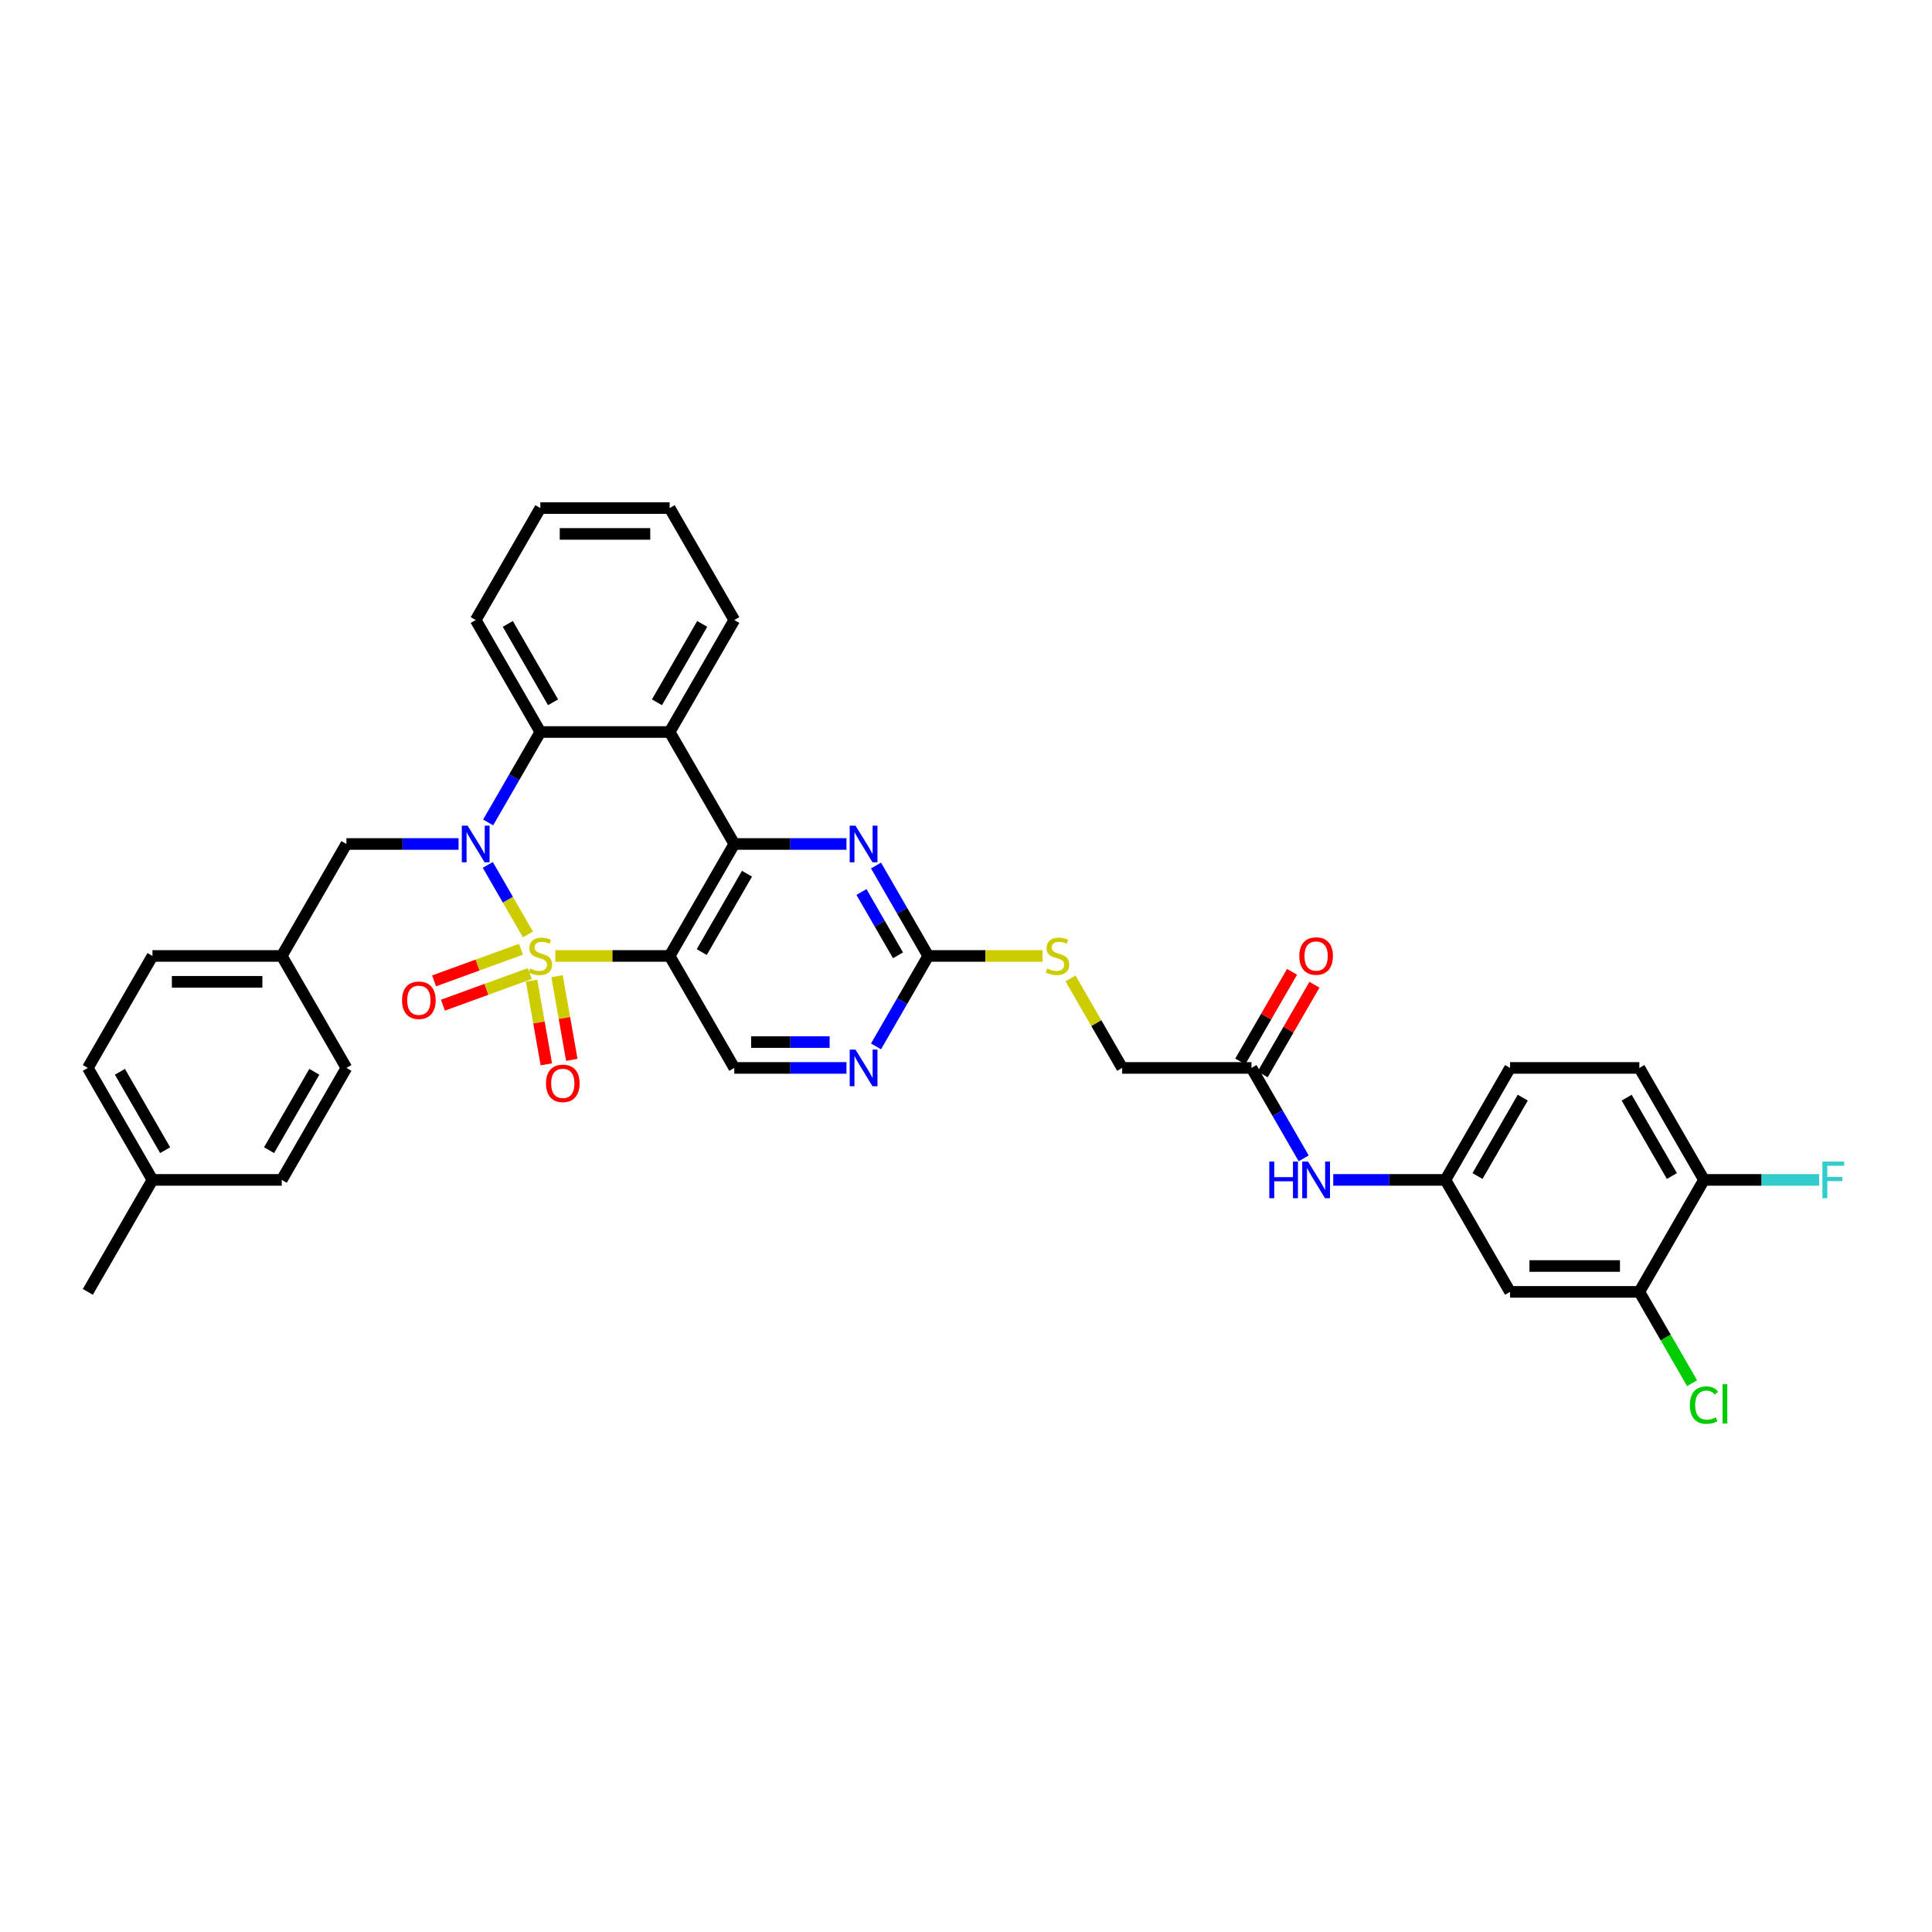 <?xml version='1.0' encoding='iso-8859-1'?>
<svg version='1.1' baseProfile='full'
              xmlns='http://www.w3.org/2000/svg'
                      xmlns:rdkit='http://www.rdkit.org/xml'
                      xmlns:xlink='http://www.w3.org/1999/xlink'
                  xml:space='preserve'
width='1000px' height='1000px' viewBox='0 0 1000 1000'>
<!-- END OF HEADER -->
<rect style='opacity:1.0;fill:#FFFFFF;stroke:none' width='1000' height='1000' x='0' y='0'> </rect>
<path class='bond-0' d='M 273.262,483.678 L 262.868,465.675' style='fill:none;fill-rule:evenodd;stroke:#CCCC00;stroke-width:6px;stroke-linecap:butt;stroke-linejoin:miter;stroke-opacity:1' />
<path class='bond-0' d='M 262.868,465.675 L 252.474,447.672' style='fill:none;fill-rule:evenodd;stroke:#0000FF;stroke-width:6px;stroke-linecap:butt;stroke-linejoin:miter;stroke-opacity:1' />
<path class='bond-1' d='M 287.434,494.8 L 317.02,494.8' style='fill:none;fill-rule:evenodd;stroke:#CCCC00;stroke-width:6px;stroke-linecap:butt;stroke-linejoin:miter;stroke-opacity:1' />
<path class='bond-1' d='M 317.02,494.8 L 346.607,494.8' style='fill:none;fill-rule:evenodd;stroke:#000000;stroke-width:6px;stroke-linecap:butt;stroke-linejoin:miter;stroke-opacity:1' />
<path class='bond-8' d='M 275.144,507.593 L 278.963,529.25' style='fill:none;fill-rule:evenodd;stroke:#CCCC00;stroke-width:6px;stroke-linecap:butt;stroke-linejoin:miter;stroke-opacity:1' />
<path class='bond-8' d='M 278.963,529.25 L 282.782,550.907' style='fill:none;fill-rule:evenodd;stroke:#FF0000;stroke-width:6px;stroke-linecap:butt;stroke-linejoin:miter;stroke-opacity:1' />
<path class='bond-8' d='M 288.325,505.269 L 292.144,526.926' style='fill:none;fill-rule:evenodd;stroke:#CCCC00;stroke-width:6px;stroke-linecap:butt;stroke-linejoin:miter;stroke-opacity:1' />
<path class='bond-8' d='M 292.144,526.926 L 295.963,548.583' style='fill:none;fill-rule:evenodd;stroke:#FF0000;stroke-width:6px;stroke-linecap:butt;stroke-linejoin:miter;stroke-opacity:1' />
<path class='bond-9' d='M 269.645,491.332 L 247.16,499.516' style='fill:none;fill-rule:evenodd;stroke:#CCCC00;stroke-width:6px;stroke-linecap:butt;stroke-linejoin:miter;stroke-opacity:1' />
<path class='bond-9' d='M 247.16,499.516 L 224.675,507.7' style='fill:none;fill-rule:evenodd;stroke:#FF0000;stroke-width:6px;stroke-linecap:butt;stroke-linejoin:miter;stroke-opacity:1' />
<path class='bond-9' d='M 274.223,503.909 L 251.738,512.093' style='fill:none;fill-rule:evenodd;stroke:#CCCC00;stroke-width:6px;stroke-linecap:butt;stroke-linejoin:miter;stroke-opacity:1' />
<path class='bond-9' d='M 251.738,512.093 L 229.253,520.277' style='fill:none;fill-rule:evenodd;stroke:#FF0000;stroke-width:6px;stroke-linecap:butt;stroke-linejoin:miter;stroke-opacity:1' />
<path class='bond-4' d='M 252.66,425.694 L 266.172,402.29' style='fill:none;fill-rule:evenodd;stroke:#0000FF;stroke-width:6px;stroke-linecap:butt;stroke-linejoin:miter;stroke-opacity:1' />
<path class='bond-4' d='M 266.172,402.29 L 279.684,378.887' style='fill:none;fill-rule:evenodd;stroke:#000000;stroke-width:6px;stroke-linecap:butt;stroke-linejoin:miter;stroke-opacity:1' />
<path class='bond-11' d='M 237.362,436.843 L 208.331,436.843' style='fill:none;fill-rule:evenodd;stroke:#0000FF;stroke-width:6px;stroke-linecap:butt;stroke-linejoin:miter;stroke-opacity:1' />
<path class='bond-11' d='M 208.331,436.843 L 179.3,436.843' style='fill:none;fill-rule:evenodd;stroke:#000000;stroke-width:6px;stroke-linecap:butt;stroke-linejoin:miter;stroke-opacity:1' />
<path class='bond-2' d='M 346.607,494.8 L 380.068,436.843' style='fill:none;fill-rule:evenodd;stroke:#000000;stroke-width:6px;stroke-linecap:butt;stroke-linejoin:miter;stroke-opacity:1' />
<path class='bond-2' d='M 363.217,492.799 L 386.64,452.229' style='fill:none;fill-rule:evenodd;stroke:#000000;stroke-width:6px;stroke-linecap:butt;stroke-linejoin:miter;stroke-opacity:1' />
<path class='bond-7' d='M 346.607,494.8 L 380.068,552.757' style='fill:none;fill-rule:evenodd;stroke:#000000;stroke-width:6px;stroke-linecap:butt;stroke-linejoin:miter;stroke-opacity:1' />
<path class='bond-3' d='M 380.068,436.843 L 346.607,378.887' style='fill:none;fill-rule:evenodd;stroke:#000000;stroke-width:6px;stroke-linecap:butt;stroke-linejoin:miter;stroke-opacity:1' />
<path class='bond-5' d='M 380.068,436.843 L 409.099,436.843' style='fill:none;fill-rule:evenodd;stroke:#000000;stroke-width:6px;stroke-linecap:butt;stroke-linejoin:miter;stroke-opacity:1' />
<path class='bond-5' d='M 409.099,436.843 L 438.13,436.843' style='fill:none;fill-rule:evenodd;stroke:#0000FF;stroke-width:6px;stroke-linecap:butt;stroke-linejoin:miter;stroke-opacity:1' />
<path class='bond-26' d='M 346.607,378.887 L 380.068,320.93' style='fill:none;fill-rule:evenodd;stroke:#000000;stroke-width:6px;stroke-linecap:butt;stroke-linejoin:miter;stroke-opacity:1' />
<path class='bond-26' d='M 340.034,363.501 L 363.457,322.931' style='fill:none;fill-rule:evenodd;stroke:#000000;stroke-width:6px;stroke-linecap:butt;stroke-linejoin:miter;stroke-opacity:1' />
<path class='bond-36' d='M 346.607,378.887 L 279.684,378.887' style='fill:none;fill-rule:evenodd;stroke:#000000;stroke-width:6px;stroke-linecap:butt;stroke-linejoin:miter;stroke-opacity:1' />
<path class='bond-28' d='M 279.684,378.887 L 246.223,320.93' style='fill:none;fill-rule:evenodd;stroke:#000000;stroke-width:6px;stroke-linecap:butt;stroke-linejoin:miter;stroke-opacity:1' />
<path class='bond-28' d='M 286.256,363.501 L 262.833,322.931' style='fill:none;fill-rule:evenodd;stroke:#000000;stroke-width:6px;stroke-linecap:butt;stroke-linejoin:miter;stroke-opacity:1' />
<path class='bond-37' d='M 453.428,447.993 L 466.94,471.396' style='fill:none;fill-rule:evenodd;stroke:#0000FF;stroke-width:6px;stroke-linecap:butt;stroke-linejoin:miter;stroke-opacity:1' />
<path class='bond-37' d='M 466.94,471.396 L 480.452,494.8' style='fill:none;fill-rule:evenodd;stroke:#000000;stroke-width:6px;stroke-linecap:butt;stroke-linejoin:miter;stroke-opacity:1' />
<path class='bond-37' d='M 445.89,461.706 L 455.348,478.089' style='fill:none;fill-rule:evenodd;stroke:#0000FF;stroke-width:6px;stroke-linecap:butt;stroke-linejoin:miter;stroke-opacity:1' />
<path class='bond-37' d='M 455.348,478.089 L 464.807,494.471' style='fill:none;fill-rule:evenodd;stroke:#000000;stroke-width:6px;stroke-linecap:butt;stroke-linejoin:miter;stroke-opacity:1' />
<path class='bond-6' d='M 480.452,494.8 L 466.94,518.204' style='fill:none;fill-rule:evenodd;stroke:#000000;stroke-width:6px;stroke-linecap:butt;stroke-linejoin:miter;stroke-opacity:1' />
<path class='bond-6' d='M 466.94,518.204 L 453.428,541.608' style='fill:none;fill-rule:evenodd;stroke:#0000FF;stroke-width:6px;stroke-linecap:butt;stroke-linejoin:miter;stroke-opacity:1' />
<path class='bond-17' d='M 480.452,494.8 L 510.038,494.8' style='fill:none;fill-rule:evenodd;stroke:#000000;stroke-width:6px;stroke-linecap:butt;stroke-linejoin:miter;stroke-opacity:1' />
<path class='bond-17' d='M 510.038,494.8 L 539.625,494.8' style='fill:none;fill-rule:evenodd;stroke:#CCCC00;stroke-width:6px;stroke-linecap:butt;stroke-linejoin:miter;stroke-opacity:1' />
<path class='bond-10' d='M 380.068,552.757 L 409.099,552.757' style='fill:none;fill-rule:evenodd;stroke:#000000;stroke-width:6px;stroke-linecap:butt;stroke-linejoin:miter;stroke-opacity:1' />
<path class='bond-10' d='M 409.099,552.757 L 438.13,552.757' style='fill:none;fill-rule:evenodd;stroke:#0000FF;stroke-width:6px;stroke-linecap:butt;stroke-linejoin:miter;stroke-opacity:1' />
<path class='bond-10' d='M 388.777,539.372 L 409.099,539.372' style='fill:none;fill-rule:evenodd;stroke:#000000;stroke-width:6px;stroke-linecap:butt;stroke-linejoin:miter;stroke-opacity:1' />
<path class='bond-10' d='M 409.099,539.372 L 429.421,539.372' style='fill:none;fill-rule:evenodd;stroke:#0000FF;stroke-width:6px;stroke-linecap:butt;stroke-linejoin:miter;stroke-opacity:1' />
<path class='bond-22' d='M 179.3,436.843 L 145.839,494.8' style='fill:none;fill-rule:evenodd;stroke:#000000;stroke-width:6px;stroke-linecap:butt;stroke-linejoin:miter;stroke-opacity:1' />
<path class='bond-12' d='M 848.527,668.67 L 781.604,668.67' style='fill:none;fill-rule:evenodd;stroke:#000000;stroke-width:6px;stroke-linecap:butt;stroke-linejoin:miter;stroke-opacity:1' />
<path class='bond-12' d='M 838.488,655.286 L 791.642,655.286' style='fill:none;fill-rule:evenodd;stroke:#000000;stroke-width:6px;stroke-linecap:butt;stroke-linejoin:miter;stroke-opacity:1' />
<path class='bond-23' d='M 848.527,668.67 L 862.174,692.308' style='fill:none;fill-rule:evenodd;stroke:#000000;stroke-width:6px;stroke-linecap:butt;stroke-linejoin:miter;stroke-opacity:1' />
<path class='bond-23' d='M 862.174,692.308 L 875.821,715.946' style='fill:none;fill-rule:evenodd;stroke:#00CC00;stroke-width:6px;stroke-linecap:butt;stroke-linejoin:miter;stroke-opacity:1' />
<path class='bond-40' d='M 848.527,668.67 L 881.988,610.714' style='fill:none;fill-rule:evenodd;stroke:#000000;stroke-width:6px;stroke-linecap:butt;stroke-linejoin:miter;stroke-opacity:1' />
<path class='bond-13' d='M 781.604,668.67 L 748.143,610.714' style='fill:none;fill-rule:evenodd;stroke:#000000;stroke-width:6px;stroke-linecap:butt;stroke-linejoin:miter;stroke-opacity:1' />
<path class='bond-14' d='M 647.759,552.757 L 580.836,552.757' style='fill:none;fill-rule:evenodd;stroke:#000000;stroke-width:6px;stroke-linecap:butt;stroke-linejoin:miter;stroke-opacity:1' />
<path class='bond-15' d='M 647.759,552.757 L 661.271,576.161' style='fill:none;fill-rule:evenodd;stroke:#000000;stroke-width:6px;stroke-linecap:butt;stroke-linejoin:miter;stroke-opacity:1' />
<path class='bond-15' d='M 661.271,576.161 L 674.783,599.564' style='fill:none;fill-rule:evenodd;stroke:#0000FF;stroke-width:6px;stroke-linecap:butt;stroke-linejoin:miter;stroke-opacity:1' />
<path class='bond-19' d='M 653.554,556.103 L 666.95,532.9' style='fill:none;fill-rule:evenodd;stroke:#000000;stroke-width:6px;stroke-linecap:butt;stroke-linejoin:miter;stroke-opacity:1' />
<path class='bond-19' d='M 666.95,532.9 L 680.347,509.697' style='fill:none;fill-rule:evenodd;stroke:#FF0000;stroke-width:6px;stroke-linecap:butt;stroke-linejoin:miter;stroke-opacity:1' />
<path class='bond-19' d='M 641.963,549.411 L 655.359,526.208' style='fill:none;fill-rule:evenodd;stroke:#000000;stroke-width:6px;stroke-linecap:butt;stroke-linejoin:miter;stroke-opacity:1' />
<path class='bond-19' d='M 655.359,526.208 L 668.755,503.005' style='fill:none;fill-rule:evenodd;stroke:#FF0000;stroke-width:6px;stroke-linecap:butt;stroke-linejoin:miter;stroke-opacity:1' />
<path class='bond-16' d='M 690.08,610.714 L 719.112,610.714' style='fill:none;fill-rule:evenodd;stroke:#0000FF;stroke-width:6px;stroke-linecap:butt;stroke-linejoin:miter;stroke-opacity:1' />
<path class='bond-16' d='M 719.112,610.714 L 748.143,610.714' style='fill:none;fill-rule:evenodd;stroke:#000000;stroke-width:6px;stroke-linecap:butt;stroke-linejoin:miter;stroke-opacity:1' />
<path class='bond-24' d='M 748.143,610.714 L 781.604,552.757' style='fill:none;fill-rule:evenodd;stroke:#000000;stroke-width:6px;stroke-linecap:butt;stroke-linejoin:miter;stroke-opacity:1' />
<path class='bond-24' d='M 764.753,608.712 L 788.176,568.143' style='fill:none;fill-rule:evenodd;stroke:#000000;stroke-width:6px;stroke-linecap:butt;stroke-linejoin:miter;stroke-opacity:1' />
<path class='bond-21' d='M 554.09,506.431 L 567.463,529.594' style='fill:none;fill-rule:evenodd;stroke:#CCCC00;stroke-width:6px;stroke-linecap:butt;stroke-linejoin:miter;stroke-opacity:1' />
<path class='bond-21' d='M 567.463,529.594 L 580.836,552.757' style='fill:none;fill-rule:evenodd;stroke:#000000;stroke-width:6px;stroke-linecap:butt;stroke-linejoin:miter;stroke-opacity:1' />
<path class='bond-18' d='M 881.988,610.714 L 848.527,552.757' style='fill:none;fill-rule:evenodd;stroke:#000000;stroke-width:6px;stroke-linecap:butt;stroke-linejoin:miter;stroke-opacity:1' />
<path class='bond-18' d='M 865.377,608.712 L 841.954,568.143' style='fill:none;fill-rule:evenodd;stroke:#000000;stroke-width:6px;stroke-linecap:butt;stroke-linejoin:miter;stroke-opacity:1' />
<path class='bond-25' d='M 881.988,610.714 L 911.795,610.714' style='fill:none;fill-rule:evenodd;stroke:#000000;stroke-width:6px;stroke-linecap:butt;stroke-linejoin:miter;stroke-opacity:1' />
<path class='bond-25' d='M 911.795,610.714 L 941.603,610.714' style='fill:none;fill-rule:evenodd;stroke:#33CCCC;stroke-width:6px;stroke-linecap:butt;stroke-linejoin:miter;stroke-opacity:1' />
<path class='bond-20' d='M 848.527,552.757 L 781.604,552.757' style='fill:none;fill-rule:evenodd;stroke:#000000;stroke-width:6px;stroke-linecap:butt;stroke-linejoin:miter;stroke-opacity:1' />
<path class='bond-29' d='M 145.839,494.8 L 179.3,552.757' style='fill:none;fill-rule:evenodd;stroke:#000000;stroke-width:6px;stroke-linecap:butt;stroke-linejoin:miter;stroke-opacity:1' />
<path class='bond-30' d='M 145.839,494.8 L 78.916,494.8' style='fill:none;fill-rule:evenodd;stroke:#000000;stroke-width:6px;stroke-linecap:butt;stroke-linejoin:miter;stroke-opacity:1' />
<path class='bond-30' d='M 135.8,508.185 L 88.954,508.185' style='fill:none;fill-rule:evenodd;stroke:#000000;stroke-width:6px;stroke-linecap:butt;stroke-linejoin:miter;stroke-opacity:1' />
<path class='bond-34' d='M 380.068,320.93 L 346.607,262.973' style='fill:none;fill-rule:evenodd;stroke:#000000;stroke-width:6px;stroke-linecap:butt;stroke-linejoin:miter;stroke-opacity:1' />
<path class='bond-27' d='M 78.916,610.714 L 45.455,552.757' style='fill:none;fill-rule:evenodd;stroke:#000000;stroke-width:6px;stroke-linecap:butt;stroke-linejoin:miter;stroke-opacity:1' />
<path class='bond-27' d='M 85.488,595.328 L 62.065,554.758' style='fill:none;fill-rule:evenodd;stroke:#000000;stroke-width:6px;stroke-linecap:butt;stroke-linejoin:miter;stroke-opacity:1' />
<path class='bond-33' d='M 78.916,610.714 L 45.455,668.67' style='fill:none;fill-rule:evenodd;stroke:#000000;stroke-width:6px;stroke-linecap:butt;stroke-linejoin:miter;stroke-opacity:1' />
<path class='bond-39' d='M 78.916,610.714 L 145.839,610.714' style='fill:none;fill-rule:evenodd;stroke:#000000;stroke-width:6px;stroke-linecap:butt;stroke-linejoin:miter;stroke-opacity:1' />
<path class='bond-35' d='M 246.223,320.93 L 279.684,262.973' style='fill:none;fill-rule:evenodd;stroke:#000000;stroke-width:6px;stroke-linecap:butt;stroke-linejoin:miter;stroke-opacity:1' />
<path class='bond-31' d='M 179.3,552.757 L 145.839,610.714' style='fill:none;fill-rule:evenodd;stroke:#000000;stroke-width:6px;stroke-linecap:butt;stroke-linejoin:miter;stroke-opacity:1' />
<path class='bond-31' d='M 162.689,554.758 L 139.266,595.328' style='fill:none;fill-rule:evenodd;stroke:#000000;stroke-width:6px;stroke-linecap:butt;stroke-linejoin:miter;stroke-opacity:1' />
<path class='bond-32' d='M 78.916,494.8 L 45.455,552.757' style='fill:none;fill-rule:evenodd;stroke:#000000;stroke-width:6px;stroke-linecap:butt;stroke-linejoin:miter;stroke-opacity:1' />
<path class='bond-38' d='M 346.607,262.973 L 279.684,262.973' style='fill:none;fill-rule:evenodd;stroke:#000000;stroke-width:6px;stroke-linecap:butt;stroke-linejoin:miter;stroke-opacity:1' />
<path class='bond-38' d='M 336.568,276.358 L 289.722,276.358' style='fill:none;fill-rule:evenodd;stroke:#000000;stroke-width:6px;stroke-linecap:butt;stroke-linejoin:miter;stroke-opacity:1' />
<path  class='atom-0' d='M 274.33 501.305
Q 274.544 501.385, 275.428 501.76
Q 276.311 502.135, 277.275 502.376
Q 278.265 502.59, 279.229 502.59
Q 281.022 502.59, 282.066 501.733
Q 283.11 500.85, 283.11 499.324
Q 283.11 498.28, 282.575 497.638
Q 282.066 496.995, 281.263 496.647
Q 280.46 496.299, 279.122 495.898
Q 277.435 495.389, 276.418 494.907
Q 275.428 494.425, 274.705 493.408
Q 274.009 492.391, 274.009 490.678
Q 274.009 488.295, 275.615 486.823
Q 277.248 485.351, 280.46 485.351
Q 282.655 485.351, 285.145 486.395
L 284.529 488.456
Q 282.254 487.519, 280.54 487.519
Q 278.693 487.519, 277.676 488.295
Q 276.659 489.045, 276.686 490.356
Q 276.686 491.374, 277.194 491.989
Q 277.73 492.605, 278.479 492.953
Q 279.256 493.301, 280.54 493.703
Q 282.254 494.238, 283.271 494.773
Q 284.288 495.309, 285.011 496.406
Q 285.76 497.477, 285.76 499.324
Q 285.76 501.947, 283.994 503.366
Q 282.254 504.758, 279.336 504.758
Q 277.649 504.758, 276.365 504.383
Q 275.106 504.035, 273.607 503.42
L 274.33 501.305
' fill='#CCCC00'/>
<path  class='atom-1' d='M 242.033 427.367
L 248.244 437.406
Q 248.859 438.396, 249.85 440.19
Q 250.84 441.983, 250.894 442.09
L 250.894 427.367
L 253.41 427.367
L 253.41 446.32
L 250.813 446.32
L 244.148 435.344
Q 243.372 434.059, 242.542 432.587
Q 241.739 431.115, 241.498 430.66
L 241.498 446.32
L 239.035 446.32
L 239.035 427.367
L 242.033 427.367
' fill='#0000FF'/>
<path  class='atom-6' d='M 442.801 427.367
L 449.012 437.406
Q 449.627 438.396, 450.618 440.19
Q 451.608 441.983, 451.662 442.09
L 451.662 427.367
L 454.178 427.367
L 454.178 446.32
L 451.581 446.32
L 444.916 435.344
Q 444.14 434.059, 443.31 432.587
Q 442.507 431.115, 442.266 430.66
L 442.266 446.32
L 439.803 446.32
L 439.803 427.367
L 442.801 427.367
' fill='#0000FF'/>
<path  class='atom-9' d='M 282.605 560.76
Q 282.605 556.209, 284.854 553.666
Q 287.102 551.123, 291.305 551.123
Q 295.508 551.123, 297.756 553.666
Q 300.005 556.209, 300.005 560.76
Q 300.005 565.364, 297.729 567.987
Q 295.454 570.584, 291.305 570.584
Q 287.129 570.584, 284.854 567.987
Q 282.605 565.391, 282.605 560.76
M 291.305 568.442
Q 294.196 568.442, 295.749 566.515
Q 297.328 564.561, 297.328 560.76
Q 297.328 557.039, 295.749 555.165
Q 294.196 553.264, 291.305 553.264
Q 288.414 553.264, 286.834 555.138
Q 285.282 557.012, 285.282 560.76
Q 285.282 564.588, 286.834 566.515
Q 288.414 568.442, 291.305 568.442
' fill='#FF0000'/>
<path  class='atom-10' d='M 208.097 517.743
Q 208.097 513.192, 210.346 510.649
Q 212.594 508.106, 216.797 508.106
Q 221 508.106, 223.248 510.649
Q 225.497 513.192, 225.497 517.743
Q 225.497 522.347, 223.222 524.97
Q 220.946 527.567, 216.797 527.567
Q 212.621 527.567, 210.346 524.97
Q 208.097 522.374, 208.097 517.743
M 216.797 525.425
Q 219.688 525.425, 221.241 523.498
Q 222.82 521.544, 222.82 517.743
Q 222.82 514.022, 221.241 512.148
Q 219.688 510.247, 216.797 510.247
Q 213.906 510.247, 212.327 512.121
Q 210.774 513.995, 210.774 517.743
Q 210.774 521.571, 212.327 523.498
Q 213.906 525.425, 216.797 525.425
' fill='#FF0000'/>
<path  class='atom-11' d='M 442.801 543.281
L 449.012 553.319
Q 449.627 554.309, 450.618 556.103
Q 451.608 557.897, 451.662 558.004
L 451.662 543.281
L 454.178 543.281
L 454.178 562.233
L 451.581 562.233
L 444.916 551.258
Q 444.14 549.973, 443.31 548.501
Q 442.507 547.028, 442.266 546.573
L 442.266 562.233
L 439.803 562.233
L 439.803 543.281
L 442.801 543.281
' fill='#0000FF'/>
<path  class='atom-16' d='M 656.981 601.237
L 659.55 601.237
L 659.55 609.295
L 669.241 609.295
L 669.241 601.237
L 671.811 601.237
L 671.811 620.19
L 669.241 620.19
L 669.241 611.436
L 659.55 611.436
L 659.55 620.19
L 656.981 620.19
L 656.981 601.237
' fill='#0000FF'/>
<path  class='atom-16' d='M 677.031 601.237
L 683.241 611.276
Q 683.857 612.266, 684.847 614.06
Q 685.838 615.853, 685.891 615.96
L 685.891 601.237
L 688.407 601.237
L 688.407 620.19
L 685.811 620.19
L 679.145 609.215
Q 678.369 607.93, 677.539 606.457
Q 676.736 604.985, 676.495 604.53
L 676.495 620.19
L 674.032 620.19
L 674.032 601.237
L 677.031 601.237
' fill='#0000FF'/>
<path  class='atom-18' d='M 542.021 501.305
Q 542.235 501.385, 543.118 501.76
Q 544.002 502.135, 544.965 502.376
Q 545.956 502.59, 546.919 502.59
Q 548.713 502.59, 549.757 501.733
Q 550.801 500.85, 550.801 499.324
Q 550.801 498.28, 550.266 497.638
Q 549.757 496.995, 548.954 496.647
Q 548.151 496.299, 546.812 495.898
Q 545.126 495.389, 544.109 494.907
Q 543.118 494.425, 542.396 493.408
Q 541.7 492.391, 541.7 490.678
Q 541.7 488.295, 543.306 486.823
Q 544.939 485.351, 548.151 485.351
Q 550.346 485.351, 552.835 486.395
L 552.22 488.456
Q 549.944 487.519, 548.231 487.519
Q 546.384 487.519, 545.367 488.295
Q 544.35 489.045, 544.376 490.356
Q 544.376 491.374, 544.885 491.989
Q 545.42 492.605, 546.17 492.953
Q 546.946 493.301, 548.231 493.703
Q 549.944 494.238, 550.962 494.773
Q 551.979 495.309, 552.702 496.406
Q 553.451 497.477, 553.451 499.324
Q 553.451 501.947, 551.684 503.366
Q 549.944 504.758, 547.027 504.758
Q 545.34 504.758, 544.055 504.383
Q 542.797 504.035, 541.298 503.42
L 542.021 501.305
' fill='#CCCC00'/>
<path  class='atom-20' d='M 672.52 494.854
Q 672.52 490.303, 674.769 487.76
Q 677.017 485.217, 681.22 485.217
Q 685.423 485.217, 687.671 487.76
Q 689.92 490.303, 689.92 494.854
Q 689.92 499.458, 687.644 502.081
Q 685.369 504.678, 681.22 504.678
Q 677.044 504.678, 674.769 502.081
Q 672.52 499.485, 672.52 494.854
M 681.22 502.536
Q 684.111 502.536, 685.664 500.609
Q 687.243 498.655, 687.243 494.854
Q 687.243 491.133, 685.664 489.259
Q 684.111 487.358, 681.22 487.358
Q 678.329 487.358, 676.749 489.232
Q 675.197 491.106, 675.197 494.854
Q 675.197 498.682, 676.749 500.609
Q 678.329 502.536, 681.22 502.536
' fill='#FF0000'/>
<path  class='atom-24' d='M 874.68 727.283
Q 874.68 722.572, 876.875 720.109
Q 879.097 717.619, 883.3 717.619
Q 887.208 717.619, 889.296 720.376
L 887.529 721.822
Q 886.003 719.814, 883.3 719.814
Q 880.435 719.814, 878.909 721.742
Q 877.41 723.642, 877.41 727.283
Q 877.41 731.031, 878.963 732.958
Q 880.542 734.885, 883.594 734.885
Q 885.682 734.885, 888.118 733.627
L 888.868 735.635
Q 887.877 736.277, 886.378 736.652
Q 884.879 737.027, 883.219 737.027
Q 879.097 737.027, 876.875 734.511
Q 874.68 731.994, 874.68 727.283
' fill='#00CC00'/>
<path  class='atom-24' d='M 891.598 716.468
L 894.061 716.468
L 894.061 736.786
L 891.598 736.786
L 891.598 716.468
' fill='#00CC00'/>
<path  class='atom-26' d='M 943.276 601.237
L 954.545 601.237
L 954.545 603.406
L 945.819 603.406
L 945.819 609.161
L 953.582 609.161
L 953.582 611.356
L 945.819 611.356
L 945.819 620.19
L 943.276 620.19
L 943.276 601.237
' fill='#33CCCC'/>
</svg>
